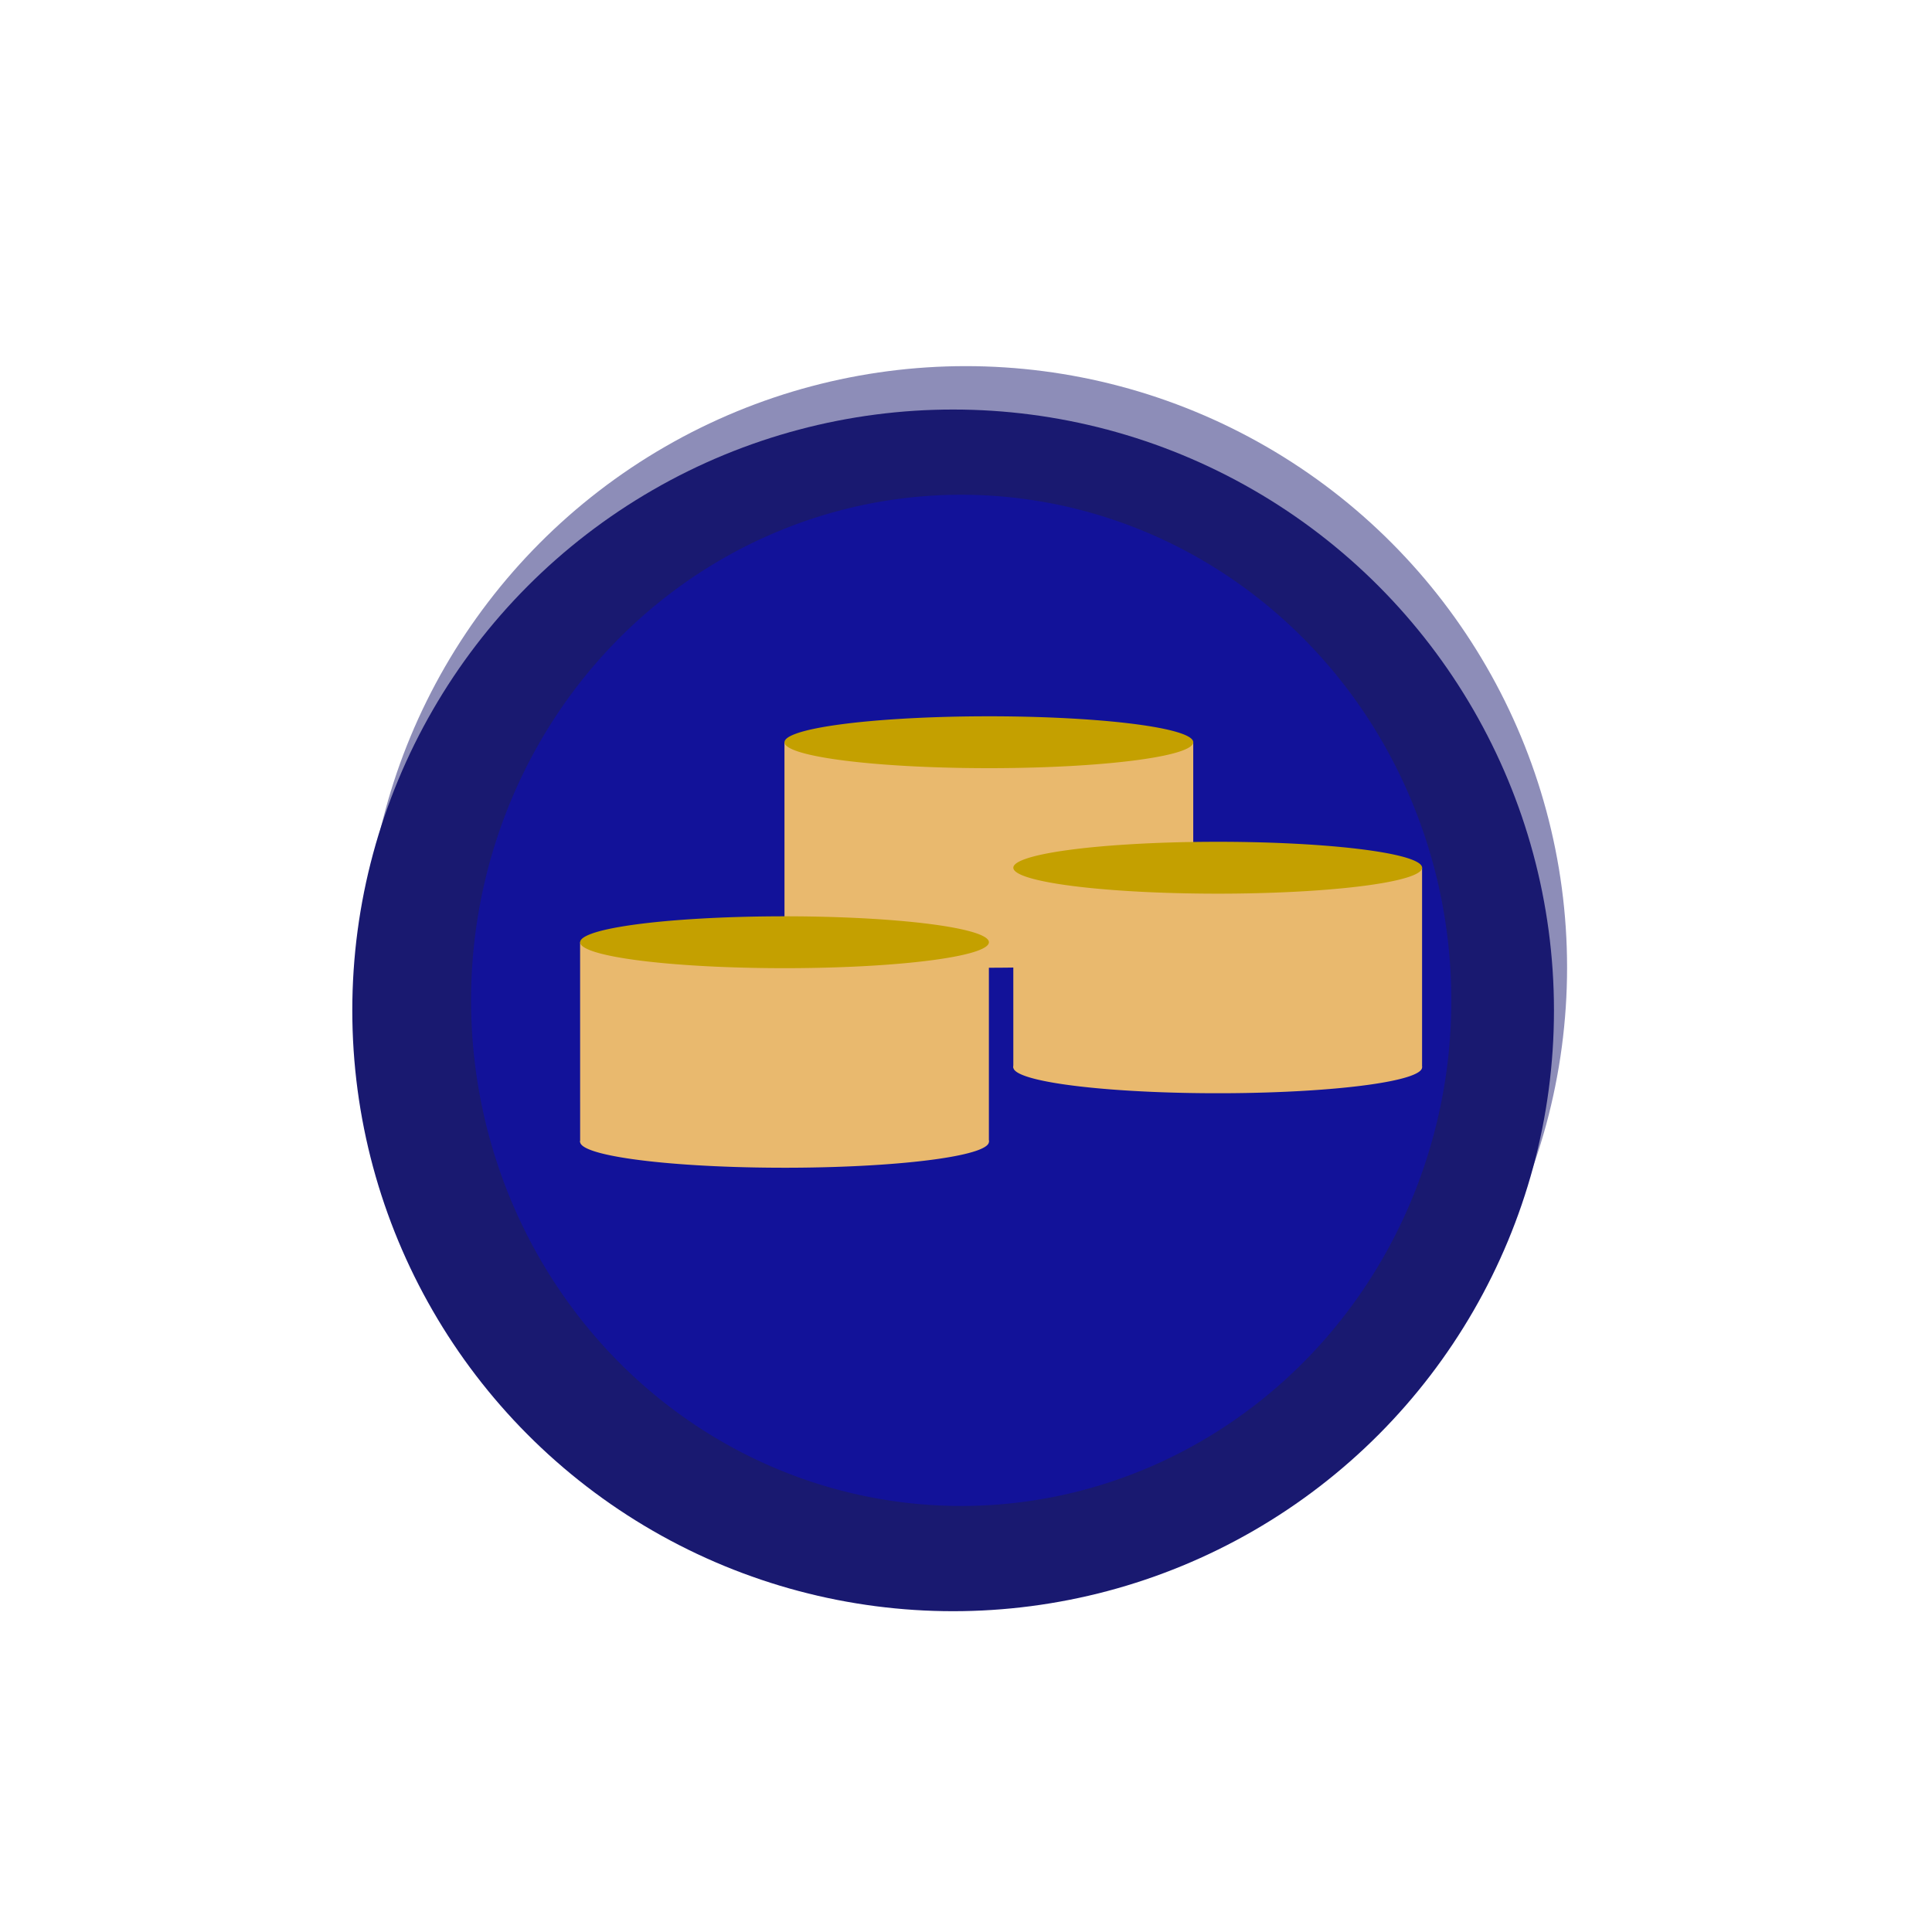 <?xml version="1.0" encoding="UTF-8" standalone="no"?> <svg xmlns:dc="http://purl.org/dc/elements/1.1/" xmlns:cc="http://creativecommons.org/ns#" xmlns:rdf="http://www.w3.org/1999/02/22-rdf-syntax-ns#" xmlns:svg="http://www.w3.org/2000/svg" xmlns="http://www.w3.org/2000/svg" xmlns:sodipodi="http://sodipodi.sourceforge.net/DTD/sodipodi-0.dtd" xmlns:inkscape="http://www.inkscape.org/namespaces/inkscape" width="128.441mm" height="128.441mm" viewBox="0 0 128.441 128.441" version="1.1" id="svg2097" inkscape:version="1.0 (4035a4fb49, 2020-05-01)" sodipodi:docname="وسطى.svg"><defs id="defs2091"><filter height="1.36" y="-0.18" width="1.36" x="-0.18" id="filter3025-1" style="color-interpolation-filters:sRGB" inkscape:collect="always"><feGaussianBlur id="feGaussianBlur3027-9" stdDeviation="8.566" inkscape:collect="always"></feGaussianBlur></filter><filter inkscape:collect="always" style="color-interpolation-filters:sRGB" id="filter3321" x="-0.178" width="1.356" y="-0.178" height="1.356"><feGaussianBlur inkscape:collect="always" stdDeviation="8.478" id="feGaussianBlur3323"></feGaussianBlur></filter><filter inkscape:collect="always" style="color-interpolation-filters:sRGB" id="filter3709" x="-0.304" width="1.608" y="-0.304" height="1.608"><feGaussianBlur inkscape:collect="always" stdDeviation="23.272" id="feGaussianBlur3711"></feGaussianBlur></filter></defs><g inkscape:label="طبقة 1" inkscape:groupmode="layer" id="layer1" transform="translate(45.413,-172.717)"><g id="g3091" transform="matrix(0.435,0,0,0.435,37.989,118.652)" style="opacity:0.494;filter:url(#filter3709)"><circle style="fill:#191970;stroke-width:0.331;stroke-linecap:round;stroke-linejoin:round" id="path1119-8-3-6-8" cx="-44.133" cy="272.143" r="91.9"></circle><path transform="matrix(1.466,0,0,1.466,-163.82,-62.266)" id="path1119-8-3-8-0-3" style="fill:#0000ff;stroke-width:0.206;stroke-linecap:round;stroke-linejoin:round;filter:url(#filter3025-1)" sodipodi:type="arc" sodipodi:cx="81.816246" sodipodi:cy="228.5647" sodipodi:rx="57.164749" sodipodi:ry="57.164749" sodipodi:start="1.5155147" sodipodi:end="1.5119299" sodipodi:open="true" sodipodi:arc-type="arc" d="M 84.975,285.642 A 57.165,57.165 0 0 1 24.742,231.774 57.165,57.165 0 0 1 78.555,171.493 57.165,57.165 0 0 1 138.885,225.253 57.165,57.165 0 0 1 85.179,285.63"></path><path d="m -71.892,268.507 a 31.262,3.967 0 0 1 40.124,-2.329 31.262,3.967 0 0 1 18.514,5.082 31.262,3.967 0 0 1 -39.976,2.369 31.262,3.967 0 0 1 -18.835,-5.063" sodipodi:arc-type="arc" sodipodi:open="true" sodipodi:end="3.4839564" sodipodi:start="3.499996" sodipodi:ry="3.9665682" sodipodi:rx="31.262115" sodipodi:cy="269.8988" sodipodi:cx="-42.616642" sodipodi:type="arc" id="path835-7-8" style="fill:#e9b96e;fill-opacity:1;stroke:none;stroke-width:0.74;stroke-linecap:round;stroke-linejoin:round;stroke-miterlimit:4;stroke-dasharray:none;stroke-dashoffset:3.876;stroke-opacity:1;paint-order:markers stroke fill"></path><path inkscape:connector-curvature="0" id="path856-8" d="m -73.879,239.373 0.005,30.592 62.52,-0.081 v -30.511 h -62.524" style="fill:#e9b96e;fill-opacity:1;stroke:none;stroke-width:0.209px;stroke-linecap:butt;stroke-linejoin:miter;stroke-opacity:1"></path><path d="m -71.892,237.982 a 31.262,3.967 0 0 1 40.124,-2.329 31.262,3.967 0 0 1 18.514,5.082 31.262,3.967 0 0 1 -39.976,2.369 31.262,3.967 0 0 1 -18.835,-5.063" sodipodi:arc-type="arc" sodipodi:open="true" sodipodi:end="3.4839564" sodipodi:start="3.499996" sodipodi:ry="3.9665682" sodipodi:rx="31.262115" sodipodi:cy="239.37347" sodipodi:cx="-42.616642" sodipodi:type="arc" id="path835-73" style="fill:#c4a000;fill-opacity:1;stroke:none;stroke-width:0.74;stroke-linecap:round;stroke-linejoin:round;stroke-miterlimit:4;stroke-dasharray:none;stroke-dashoffset:3.876;stroke-opacity:1;paint-order:markers stroke fill"></path><path d="m -36.892,287.703 a 31.262,3.967 0 0 1 40.124,-2.329 31.262,3.967 0 0 1 18.514,5.082 31.262,3.967 0 0 1 -39.976,2.369 31.262,3.967 0 0 1 -18.835,-5.063" sodipodi:arc-type="arc" sodipodi:open="true" sodipodi:end="3.4839564" sodipodi:start="3.499996" sodipodi:ry="3.9665682" sodipodi:rx="31.262115" sodipodi:cy="289.09454" sodipodi:cx="-7.6160388" sodipodi:type="arc" id="path835-7-4-3" style="fill:#e9b96e;fill-opacity:1;stroke:none;stroke-width:0.74;stroke-linecap:round;stroke-linejoin:round;stroke-miterlimit:4;stroke-dasharray:none;stroke-dashoffset:3.876;stroke-opacity:1;paint-order:markers stroke fill"></path><path inkscape:connector-curvature="0" id="path856-6-2" d="m -38.878,258.569 0.005,30.592 62.52,-0.081 v -30.511 h -62.524" style="fill:#e9b96e;fill-opacity:1;stroke:none;stroke-width:0.209px;stroke-linecap:butt;stroke-linejoin:miter;stroke-opacity:1"></path><path d="m -36.892,257.178 a 31.262,3.967 0 0 1 40.124,-2.329 31.262,3.967 0 0 1 18.514,5.082 31.262,3.967 0 0 1 -39.976,2.369 31.262,3.967 0 0 1 -18.835,-5.063" sodipodi:arc-type="arc" sodipodi:open="true" sodipodi:end="3.4839564" sodipodi:start="3.499996" sodipodi:ry="3.9665682" sodipodi:rx="31.262115" sodipodi:cy="258.56918" sodipodi:cx="-7.6160388" sodipodi:type="arc" id="path835-6-3" style="fill:#c4a000;fill-opacity:1;stroke:none;stroke-width:0.74;stroke-linecap:round;stroke-linejoin:round;stroke-miterlimit:4;stroke-dasharray:none;stroke-dashoffset:3.876;stroke-opacity:1;paint-order:markers stroke fill"></path><path d="m -103.15,299.1 a 31.262,3.967 0 0 1 40.124,-2.329 31.262,3.967 0 0 1 18.514,5.082 31.262,3.967 0 0 1 -39.976,2.369 31.262,3.967 0 0 1 -18.835,-5.063" sodipodi:arc-type="arc" sodipodi:open="true" sodipodi:end="3.4839564" sodipodi:start="3.499996" sodipodi:ry="3.9665682" sodipodi:rx="31.262115" sodipodi:cy="300.49115" sodipodi:cx="-73.874275" sodipodi:type="arc" id="path835-7-6-1" style="fill:#e9b96e;fill-opacity:1;stroke:none;stroke-width:0.74;stroke-linecap:round;stroke-linejoin:round;stroke-miterlimit:4;stroke-dasharray:none;stroke-dashoffset:3.876;stroke-opacity:1;paint-order:markers stroke fill"></path><path inkscape:connector-curvature="0" id="path856-1-1" d="m -105.136,269.966 0.005,30.592 62.52,-0.081 v -30.511 h -62.524" style="fill:#e9b96e;fill-opacity:1;stroke:none;stroke-width:0.209px;stroke-linecap:butt;stroke-linejoin:miter;stroke-opacity:1"></path><path d="m -103.15,268.575 a 31.262,3.967 0 0 1 40.124,-2.329 31.262,3.967 0 0 1 18.514,5.082 31.262,3.967 0 0 1 -39.976,2.369 31.262,3.967 0 0 1 -18.835,-5.063" sodipodi:arc-type="arc" sodipodi:open="true" sodipodi:end="3.4839564" sodipodi:start="3.499996" sodipodi:ry="3.9665682" sodipodi:rx="31.262115" sodipodi:cy="269.96591" sodipodi:cx="-73.874275" sodipodi:type="arc" id="path835-2-3" style="fill:#c4a000;fill-opacity:1;stroke:none;stroke-width:0.74;stroke-linecap:round;stroke-linejoin:round;stroke-miterlimit:4;stroke-dasharray:none;stroke-dashoffset:3.876;stroke-opacity:1;paint-order:markers stroke fill"></path></g><circle style="fill:#191970;stroke-width:0.144;stroke-linecap:round;stroke-linejoin:round" id="path1119-8-3-6" cx="17.952" cy="239.887" r="39.944"></circle><path transform="matrix(0.57,0,0,0.588,-28.147,104.826)" id="path1119-8-3-8-0" style="opacity:0.539;fill:#0000ff;stroke-width:0.206;stroke-linecap:round;stroke-linejoin:round;filter:url(#filter3321)" sodipodi:type="arc" sodipodi:cx="81.816246" sodipodi:cy="228.5647" sodipodi:rx="57.164749" sodipodi:ry="57.164749" sodipodi:start="1.5155147" sodipodi:end="1.5119299" sodipodi:open="true" sodipodi:arc-type="arc" d="M 84.975,285.642 A 57.165,57.165 0 0 1 24.742,231.774 57.165,57.165 0 0 1 78.555,171.493 57.165,57.165 0 0 1 138.885,225.253 57.165,57.165 0 0 1 85.179,285.63"></path><path d="m 7.603,234.724 a 13.588,1.724 0 0 1 17.44,-1.012 13.588,1.724 0 0 1 8.047,2.209 13.588,1.724 0 0 1 -17.375,1.03 13.588,1.724 0 0 1 -8.186,-2.2" sodipodi:arc-type="arc" sodipodi:open="true" sodipodi:end="3.4839564" sodipodi:start="3.499996" sodipodi:ry="1.7240558" sodipodi:rx="13.587976" sodipodi:cy="235.32832" sodipodi:cx="20.327374" sodipodi:type="arc" id="path835-7" style="fill:#e9b96e;fill-opacity:1;stroke:none;stroke-width:0.322;stroke-linecap:round;stroke-linejoin:round;stroke-miterlimit:4;stroke-dasharray:none;stroke-dashoffset:3.876;stroke-opacity:1;paint-order:markers stroke fill"></path><path inkscape:connector-curvature="0" id="path856" d="m 6.739,222.061 0.002,13.297 27.174,-0.035 V 222.061 H 6.74" style="fill:#e9b96e;fill-opacity:1;stroke:none;stroke-width:0.091px;stroke-linecap:butt;stroke-linejoin:miter;stroke-opacity:1"></path><path d="m 7.603,221.456 a 13.588,1.724 0 0 1 17.44,-1.012 13.588,1.724 0 0 1 8.047,2.209 13.588,1.724 0 0 1 -17.375,1.03 13.588,1.724 0 0 1 -8.186,-2.2" sodipodi:arc-type="arc" sodipodi:open="true" sodipodi:end="3.4839564" sodipodi:start="3.499996" sodipodi:ry="1.7240558" sodipodi:rx="13.587976" sodipodi:cy="222.06058" sodipodi:cx="20.327374" sodipodi:type="arc" id="path835" style="fill:#c4a000;fill-opacity:1;stroke:none;stroke-width:0.322;stroke-linecap:round;stroke-linejoin:round;stroke-miterlimit:4;stroke-dasharray:none;stroke-dashoffset:3.876;stroke-opacity:1;paint-order:markers stroke fill"></path><path d="m 22.816,243.067 a 13.588,1.724 0 0 1 17.44,-1.012 13.588,1.724 0 0 1 8.047,2.209 13.588,1.724 0 0 1 -17.375,1.03 13.588,1.724 0 0 1 -8.186,-2.2" sodipodi:arc-type="arc" sodipodi:open="true" sodipodi:end="3.4839564" sodipodi:start="3.499996" sodipodi:ry="1.7240558" sodipodi:rx="13.587976" sodipodi:cy="243.67169" sodipodi:cx="35.540264" sodipodi:type="arc" id="path835-7-4" style="fill:#e9b96e;fill-opacity:1;stroke:none;stroke-width:0.322;stroke-linecap:round;stroke-linejoin:round;stroke-miterlimit:4;stroke-dasharray:none;stroke-dashoffset:3.876;stroke-opacity:1;paint-order:markers stroke fill"></path><path inkscape:connector-curvature="0" id="path856-6" d="m 21.952,230.404 0.002,13.297 27.174,-0.035 V 230.404 H 21.952" style="fill:#e9b96e;fill-opacity:1;stroke:none;stroke-width:0.091px;stroke-linecap:butt;stroke-linejoin:miter;stroke-opacity:1"></path><path d="m 22.816,229.799 a 13.588,1.724 0 0 1 17.44,-1.012 13.588,1.724 0 0 1 8.047,2.209 13.588,1.724 0 0 1 -17.375,1.03 13.588,1.724 0 0 1 -8.186,-2.2" sodipodi:arc-type="arc" sodipodi:open="true" sodipodi:end="3.4839564" sodipodi:start="3.499996" sodipodi:ry="1.7240558" sodipodi:rx="13.587976" sodipodi:cy="230.40393" sodipodi:cx="35.540264" sodipodi:type="arc" id="path835-6" style="fill:#c4a000;fill-opacity:1;stroke:none;stroke-width:0.322;stroke-linecap:round;stroke-linejoin:round;stroke-miterlimit:4;stroke-dasharray:none;stroke-dashoffset:3.876;stroke-opacity:1;paint-order:markers stroke fill"></path><path d="m -5.983,248.02 a 13.588,1.724 0 0 1 17.44,-1.012 13.588,1.724 0 0 1 8.047,2.209 13.588,1.724 0 0 1 -17.375,1.03 13.588,1.724 0 0 1 -8.186,-2.2" sodipodi:arc-type="arc" sodipodi:open="true" sodipodi:end="3.4839564" sodipodi:start="3.499996" sodipodi:ry="1.7240558" sodipodi:rx="13.587976" sodipodi:cy="248.62517" sodipodi:cx="6.7413445" sodipodi:type="arc" id="path835-7-6" style="fill:#e9b96e;fill-opacity:1;stroke:none;stroke-width:0.322;stroke-linecap:round;stroke-linejoin:round;stroke-miterlimit:4;stroke-dasharray:none;stroke-dashoffset:3.876;stroke-opacity:1;paint-order:markers stroke fill"></path><path inkscape:connector-curvature="0" id="path856-1" d="m -6.847,235.357 0.002,13.297 27.174,-0.035 V 235.357 H -6.847" style="fill:#e9b96e;fill-opacity:1;stroke:none;stroke-width:0.091px;stroke-linecap:butt;stroke-linejoin:miter;stroke-opacity:1"></path><path d="m -5.983,234.753 a 13.588,1.724 0 0 1 17.44,-1.012 13.588,1.724 0 0 1 8.047,2.209 13.588,1.724 0 0 1 -17.375,1.03 13.588,1.724 0 0 1 -8.186,-2.2" sodipodi:arc-type="arc" sodipodi:open="true" sodipodi:end="3.4839564" sodipodi:start="3.499996" sodipodi:ry="1.7240558" sodipodi:rx="13.587976" sodipodi:cy="235.35748" sodipodi:cx="6.7413445" sodipodi:type="arc" id="path835-2" style="fill:#c4a000;fill-opacity:1;stroke:none;stroke-width:0.322;stroke-linecap:round;stroke-linejoin:round;stroke-miterlimit:4;stroke-dasharray:none;stroke-dashoffset:3.876;stroke-opacity:1;paint-order:markers stroke fill"></path><circle style="fill:#ffffff;stroke-width:0.127;stroke-linecap:round;paint-order:fill markers stroke" id="use2522" cx="-30.114" cy="267.208" r="0.062"></circle><circle style="fill:#ffffff;stroke-width:0.105;stroke-linecap:round;paint-order:fill markers stroke" id="use2528" cx="-21.273" cy="283.266" r="0.051"></circle></g></svg> 
